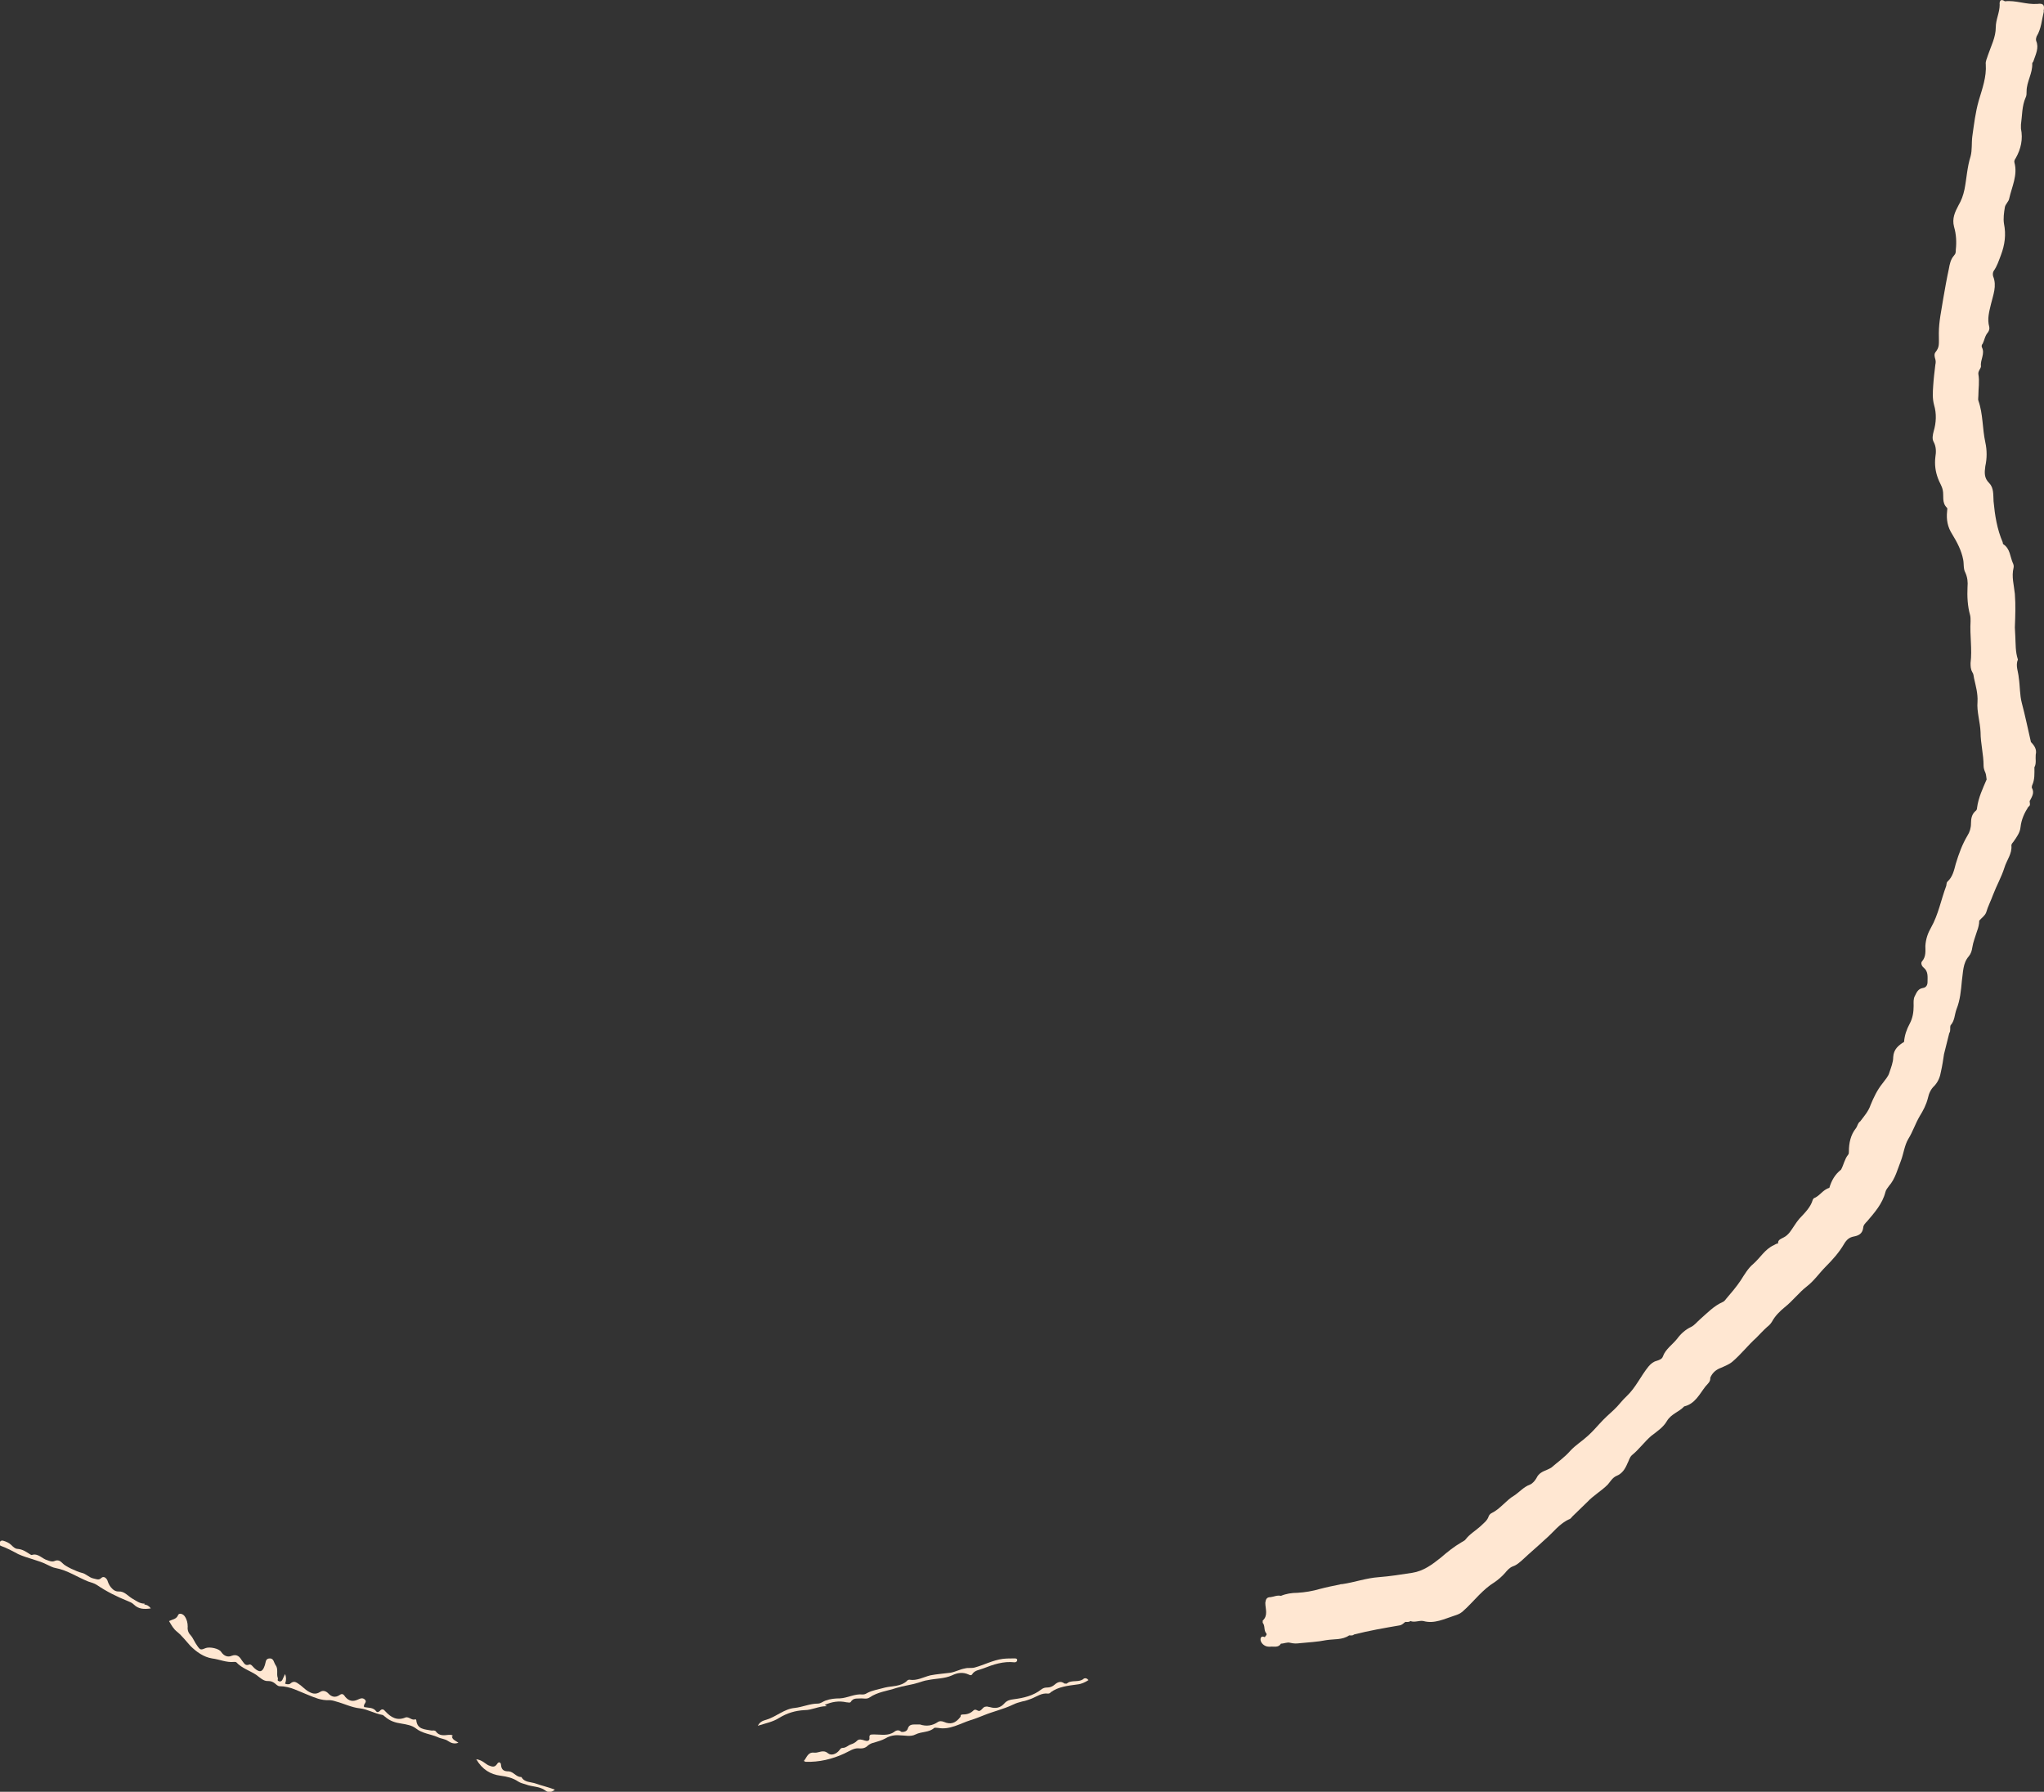 <?xml version="1.0" encoding="UTF-8"?>
<svg xmlns="http://www.w3.org/2000/svg" version="1.1" viewBox="0 0 470.4 412.4">
  <rect x="0" y="0" width="470.4" height="412.4" fill="#333333" stroke="none"/>
  <defs>
    <style>
      .cls-1 {
        fill: #ffe7d2;
      }
    </style>
  </defs>
  <!-- Generator: Adobe Illustrator 28.7.1, SVG Export Plug-In . SVG Version: 1.2.0 Build 142)  -->
  <g>
    <g id="Calque_1">
      <path class="cls-1" d="M470.3,2.6c.3-1.4,0-1.9-1.4-1.7-2.6.2-5-.9-7.5-.6-1-.7-1.3,0-1.2.8,0,1.8-.9,3.4-.9,5.2,0,2.3-1.1,4.3-1.8,6.4-.2.7-.6,1.4-.5,2.1.2,2.9-.8,5.6-1.6,8.3-.8,2.8-1.1,5.5-1.5,8.3-.2,1.5,0,3.1-.4,4.6-.8,2.5-.9,5.1-1.4,7.6-.3,1.4-.7,2.5-1.4,3.7-.8,1.5-1.5,3-1,4.9.5,1.7.6,3.5.4,5.3,0,.5,0,.9-.4,1.3-.8.9-1,2-1.2,3.1-.5,2.3-.9,4.6-1.3,6.9-.4,2.6-1,5.2-1,7.9s.2,3.1-.8,4.4c-.3.4-.2,1,0,1.6.1.4.1.8,0,1.2-.2,1.6-.4,3.3-.5,4.9-.1,1.5-.2,2.9.2,4.4.6,2,.5,4.1-.1,6.1-.2.8-.4,1.7,0,2.4.6,1.1.6,2.3.4,3.5-.2,1.7,0,3.3.6,4.9.3.9.9,1.7,1.1,2.7.3,1.3-.3,2.9,1,4.1.1.1,0,.6,0,.8-.2,1.9.1,3.6,1.2,5.3,1.1,1.8,2.1,3.7,2.5,5.8.2,1,0,2.1.5,3,.5,1.1.6,2.2.5,3.3-.1,2.2,0,4.4.6,6.5.1.4.1.9.1,1.4-.2,3.2.4,6.4,0,9.6,0,.7,0,1.4.4,2.1.3.4.3.9.4,1.4.4,1.8.9,3.5.8,5.4-.2,2.3.6,4.6.7,7,0,2.6.7,5.1.7,7.8,0,.5.2,1.1.4,1.5.2.5.2,1,.3,1.6-.9,2.1-1.9,4.2-2.2,6.5,0,.3-.1.6-.4.8-.8.7-1,1.7-1,2.8,0,1.1-.3,2-.8,2.8-1.2,2-2,4.2-2.7,6.5-.4,1.5-.7,3-1.9,4.1-.3.3-.2.7-.3,1-1.2,3.2-1.8,6.6-3.5,9.6-.7,1.2-1.2,2.6-1.3,4.2,0,1.1.2,2.5-.8,3.6-.3.4,0,1.1.4,1.4,1.1.9.9,2.1.9,3.3,0,.7-.3,1.3-1.1,1.4-1.1.2-1.4,1-1.8,1.8-.4.7-.3,1.5-.3,2.3,0,1.4-.2,2.8-.9,4.1-.7,1.3-1.2,2.7-1.3,4.2-1.3.8-2.4,1.7-2.5,3.5,0,1.2-.5,2.4-.9,3.6-.2.8-1,1.7-1.6,2.5-1.2,1.5-2,3.2-2.7,4.9-.5,1.5-1.5,2.6-2.4,3.8-.6.4-.6,1.1-1,1.6-1.2,1.5-1.6,3.4-1.6,5.3,0,.3,0,.6-.2.8-.8,1-1,2.3-1.6,3.4h0c-1.4,1.1-2.2,2.5-2.7,4.2-1.5.4-2.2,1.9-3.6,2.4,0,0-.1.2-.2.3-.5,1.8-1.9,3.1-3.1,4.4-.4.5-.8,1-1.1,1.5-.7,1-1.3,2.2-2.5,2.8-.5.3-1.4.5-1.3,1.4-.4,0-.6.2-1,.4-2,.9-3.1,2.9-4.7,4.3-1.2,1-2,2.4-2.9,3.8-1,1.5-2.2,2.9-3.4,4.3-.2.3-.5.6-.8.7-2,.9-3.5,2.5-5.1,3.9-.7.6-1.3,1.4-2.1,1.8-1.3.6-2.4,1.6-3.2,2.7-1.1,1.4-2.7,2.4-3.3,4.1-.2.6-.8.8-1.4,1-.8.2-1.4.7-1.9,1.3-1.8,2.2-2.9,4.8-5,6.8-1.1,1-1.9,2.2-3,3.2-1.1,1-2.2,2-3.2,3.1-.9,1-1.8,2-2.8,2.9-1.3,1.2-2.8,2.1-4,3.4-1.3,1.5-2.9,2.6-4.4,3.9-.3.2-.6.3-1,.5-1,.4-1.9.8-2.4,1.9-.3.5-.8,1.2-1.5,1.5-1.4.5-2.4,1.7-3.6,2.5-1.9,1.1-3.2,3.1-5.3,4.1-.2.1-.5.4-.6.7-.3,1-1.2,1.6-1.9,2.3-1.1,1-2.5,1.8-3.4,3-.2.3-.7.5-1,.7-1.7,1-3.2,2.2-4.7,3.5-2,1.6-4,3.1-6.6,3.5-2.6.4-5.1.8-7.7,1-2.9.2-5.6,1.2-8.4,1.6-.1,0-.4,0-.6.1-1.5.3-3,.6-4.5,1-1.7.5-3.5.8-5.2.9-1.3,0-2.6.2-3.8.7-.9-.2-1.6.2-2.4.3-.9,0-1.1.5-1.2,1.3,0,1.4.7,2.9-.6,4.1,0,0,0,.4,0,.5.6.7.2,1.7.8,2.4.3.4-.2.6-.3.9h0c-.5-.2-.9-.2-1,.4-.1.8.8,1.8,1.9,1.8.1,0,.2,0,.3,0,.9-.1,1.9.3,2.5-.7.7,0,1.5-.4,2.1-.2.8.2,1.5.2,2.2.1,2-.2,4.1-.3,6.1-.7,1.8-.3,3.7,0,5.3-1.1h0c.4,0,.8.1,1.1-.2,3.5-.9,7-1.5,10.5-2.1.6-.1.9-.5,1.3-.8h0c.4,0,.8.1,1.2-.2h0c1,.4,2-.2,3,0,2.5.7,4.8-.5,7-1.2.6-.2,1.3-.4,1.9-.9,1.4-1.2,2.6-2.6,3.9-3.9,1.1-1.1,2.2-2.1,3.5-2.9.9-.6,1.8-1.4,2.5-2.2.5-.6,1-1.2,1.8-1.5.9-.3,1.5-.9,2.2-1.5,1.7-1.6,3.5-3.1,5.2-4.7,1.9-1.6,3.3-3.7,5.7-4.7.2-.1.4-.4.6-.6,1.1-1.1,2.3-2.2,3.4-3.3,1.4-1.5,3.2-2.5,4.7-4,.6-.7,1.1-1.6,2-2,1.3-.5,2-1.6,2.5-2.8.4-.7.5-1.5,1.1-2,1.6-1.3,2.8-3,4.4-4.4,1.3-1,2.8-2,3.6-3.4,1-1.7,2.8-2.1,4-3.4,2.5-.6,3.5-2.8,4.9-4.6.5-.6,1.2-1.1,1.1-2,.5-1.2,1.4-1.9,2.5-2.3.9-.4,1.9-.8,2.6-1.4,2-1.7,3.6-3.8,5.5-5.5.8-.8,1.6-1.7,2.5-2.5.4-.3.8-.7,1.1-1.2.7-1.3,1.8-2.4,2.9-3.3,1.9-1.5,3.3-3.4,5.1-4.8,1.7-1.3,2.9-3.1,4.4-4.6,1.6-1.6,3.1-3.3,4.2-5.2.6-1,1.2-1.5,2.2-1.7,1.1-.2,2-.6,2.2-2,0-.6.5-1.1.9-1.5,1.7-2,3.5-4,4.2-6.7.1-.5.5-1,.8-1.4,1.5-1.7,2-3.9,2.8-5.9.6-1.6.8-3.5,1.7-5,1-1.6,1.6-3.5,2.6-5.2.8-1.3,1.5-2.6,1.9-4.2.2-1,.7-2.1,1.5-2.8.9-1,1.3-2.1,1.5-3.3.3-1.3.5-2.7.7-4,.4-1.6.8-3.2,1.2-4.8h0c.4-.6.1-1.2.3-1.8,1-1.1.9-2.5,1.4-3.8.8-2,1-4.2,1.2-6.4.3-2,.2-4.1,1.6-5.7.5-.6.7-1.3.8-2,.2-1.3.7-2.5,1.1-3.8.3-.8.5-1.6.5-2.4h0c.5-.6,1.3-1.1,1.6-1.9.4-1.4,1.1-2.7,1.6-4.1.8-2.1,1.9-4,2.6-6.2.5-1.7,1.8-3.2,1.6-5.1,0-.4.3-.6.5-.9.7-1,1.5-2.1,1.6-3.3.2-1.8.9-3.3,1.8-4.7.6-.3.3-.9.3-1.3.5-1,1.2-1.9.5-3.1,0-.1,0-.4.1-.6.6-1.3.5-2.7.5-4.1.5-.9.2-1.9.3-2.9h0c.3-1.2-.3-2.1-1.1-2.9h0c-.7-3-1.3-6-2.1-9-.5-1.9-.4-3.9-.7-5.8-.1-1.4-.8-2.8-.2-4.2-.6-1.8-.5-3.6-.6-5.4,0-.6-.1-1.3-.1-2,.1-2.6.2-5.1,0-7.7-.2-2-.8-4-.3-6,.1-.4,0-.8-.2-1.2-.6-1.4-.6-3.2-2.1-4.2-.1,0-.2-.3-.2-.5-1.3-3-1.8-6.2-2.1-9.4-.1-1.4.1-3.1-1-4.2-1.2-1.2-1.1-2.4-.9-3.9.4-1.8.4-3.7,0-5.5-.7-3.2-.5-6.5-1.6-9.6-.1-.3,0-.7,0-1.1,0-1.7.3-3.3,0-5-.1-.7.6-1.3.6-1.8-.2-1.5,1-2.9.2-4.4-.1-.3,0-.6.2-.8.4-.8.5-1.8,1.2-2.6.3-.4.4-.9.3-1.3-.5-1.8,0-3.5.4-5.2.5-2.1,1.4-4.2.5-6.4-.1-.4-.1-.8.1-1.2.8-1.1,1.2-2.4,1.7-3.7.9-2.4,1.2-4.7.7-7.2-.2-1.2,0-2.6.2-3.8.1-.7.9-1.3,1-2,.6-2.7,2-5.4,1.2-8.3-.1-.4.1-.7.3-1,1.2-2.1,1.7-4.4,1.2-6.8,0-.3,0-.6,0-.9.3-2.1.2-4.3,1.1-6.3.2-.4.2-.9.2-1.4,0-2.2,1.4-4.1,1.3-6.4,0-.2.3-.4.3-.6.5-1.5,1.3-3,.6-4.6-.1-.4,0-.7.1-1,1.1-1.8,1.2-3.9,1.7-5.9h0ZM366.2,330.6c-.1,0-.3.1-.4.2.1,0,.2-.2.4-.2,0,0,0,0,0,0Z"/>
      <path class="cls-1" d="M104.2,399.7c0-.5-.5-.4-1-.4-1,.1-2.1.3-2.9-.8-.2-.3-.7-.2-1-.2-1.5-.3-3.3-.2-3.5-2.4,0,0-.2-.3-.2-.2-.8.4-1.5-.7-2.3-.4-1.9.8-3.3,0-4.6-1.4-.4-.5-.8-.7-1.3-.1-.2.2-.6.4-.8.1-.7-1-1.9-.8-2.8-1-.3-.7.8-1.1.2-1.7-.6-.6-1.2-.2-1.7,0-1.1.5-2,.3-2.8-.6-.3-.4-.6-1-1.3-.5-1,.7-1.9.5-2.7-.4-.5-.5-1.2-.7-1.8-.3-1.1.7-1.9.4-2.9-.2-.6-.4-1.1-.9-1.6-1.3-.8-.5-1.4-1.3-2.4-.4-.2.2-.8.2-1.2,0,.3-.7.3-1.5,0-2.2-.3.6-.4.9-.6,1.3-.2.4-.6.5-.9.3-.4-.1,0-.5-.2-.8-.3-.9.2-2-.5-2.9-.4-.6-.4-1.5-1.3-1.5-1.1,0-.9,1-1.2,1.7-.5,1.5-1.2,1.6-2.4.5-.3-.3-.7-.9-1.1-.8-1,.4-1.2-.3-1.7-.9-.5-.8-1.1-1.6-2.4-1.1-.9.4-1.8,0-2.4-.9-.5-.8-2.6-1.2-3.5-.9-1.2.5-1.3.5-2-.5-.6-.8-.9-1.7-1.5-2.4-.5-.5-.8-1.2-.7-2,0-.9-.2-1.7-.7-2.4-.4-.6-1.3-.8-1.5-.3-.4,1-1.3,1-2.1,1.4.6,1,1,1.8,1.9,2.5,1.1.9,2,2.1,3,3.2,1.4,1.4,3.1,2.6,5,2.9,1.7.2,3.3,1,5.1.8.2,0,.4,0,.5.1,1.3,1.4,3.1,1.9,4.6,2.9.8.6,1.7,1.5,2.7,1.4.7,0,1.1.2,1.5.5.4.3.7.7,1.2.7,2.4,0,4.4,1.2,6.5,2,1.5.6,3,1.3,4.8,1.2.5,0,1,.1,1.6.3,1.9.5,3.6,1.4,5.6,1.6,1.7.2,3.3,1.2,5.1,1.5.2,0,.4.3.6.4,1.1,1,2.4,1.4,3.8,1.6,1.2.2,2.4.4,3.3,1.1,1.5,1.2,3.4,1.3,5,2,.8.4,1.7.4,2.4.9.6.4,1.4.8,2.4.4-.7-.5-1.5-.7-1.5-1.6h0Z"/>
      <path class="cls-1" d="M189.8,392.4c1.6-.7,3.2-1,5-.6.4,0,.8.2,1-.1.6-1,1.5-.7,2.4-.8.6,0,1.3.2,1.9-.2,1.9-1.3,4.1-1.5,6.2-2.2,1.6-.5,3.4-.7,5-1.2.7-.2,1.4-.5,2.2-.6,1.9-.4,3.8-.3,5.6-1.1,1.2-.6,2.5-.8,3.8-.2.2.1.6.3.8,0,.6-1,1.6-1,2.6-1.4,2.3-.9,4.6-1.7,7.2-1.4.3,0,.6-.2.6-.5,0-.4-.4-.4-.6-.4-.9,0-1.8,0-2.7.1-2.3.3-4.3,1.4-6.5,2-.8.2-1.5,0-2.2.2-1.2.2-2.2.8-3.4,1-1.5.2-3.1.3-4.6.6-1.6.4-3.1,1.3-4.8,1-.2,0-.5.1-.6.3-1.4,1.3-3.3,1.1-5,1.5-1.4.4-2.9.6-4.2,1.3-.3.2-.6.3-1,.3-1.8-.2-3.4.8-5.2.9-1.1,0-2.2.1-3.3.5-.6.2-1.1.7-1.8.7-1.8,0-3.5.8-5.3,1-2.4.2-4.2,2-6.5,2.7-.6.2-1.4.3-2,1.4,1.9-.6,3.5-.9,4.9-1.8,1.8-1.1,3.7-1.7,5.9-1.8,1.6,0,3.2-.9,4.9-.9,0,0,.1,0,.2,0h0Z"/>
      <path class="cls-1" d="M249.5,386.3c-1.2,1.1-2.9.2-4,1.2-.1,0-.4,0-.5,0-1-.8-1.8-.2-2.5.4-.4.3-.9.5-1.5.5-.5,0-.9.1-1.3.4-1.9,1.5-4.1,2-6.4,2.3-.9.1-1.6.3-2.2,1-.9,1-2,1.2-3.3.8-.3,0-.6-.2-.9-.1-.6,0-.8.6-1.3.9-.5.4-1-.6-1.6,0-.6.6-1.4.9-2.3.9s-.5.4-.7.6c-1.1,1.4-2.2,1.8-3.8,1.1-.5-.2-1-.2-1.3,0-1.3.9-2.7,1.1-4.2.6-.3,0-.6,0-.9,0-.9,0-1.6,0-1.9,1-.2.6-.9.8-1.5.7-.5-.5-1.1-.4-1.6,0-1.4,1-3,.6-4.6.6-.9,0-1.2,0-1.1.9,0,.6-.5.7-1.1.5-.6-.2-1.3-.4-1.7,0-.5.5-.9.7-1.5.9-.6.2-1.1.8-1.9.8-.3,0-.5.2-.7.5-.7.9-1.9,1.4-2.7.7-1.1-.9-2.1,0-3.1-.1-1.5-.2-1.7,1.1-2.4,1.9.2.1.3.2.4.2,3.1.1,6.1-.6,8.9-1.9,1.1-.5,2.2-1.3,3.3-1.2,1,.1,1.6-.1,2.2-.7.4-.3.8-.5,1.3-.6.9-.3,1.8-.5,2.7-1,1-.6,2.1-.8,3.2-.7h0c1.2,0,2.6.4,3.7-.2,1.4-.7,3.1-.4,4.3-1.5.2-.1.6,0,.9,0,2.7.5,5-1,7.5-1.8,1-.3,2-.7,3-1.1,2.2-.9,4.5-1.4,6.6-2.4.8-.4,1.5-.6,2.3-.8.7-.1,1.4-.4,2-.6,1.3-.5,2.4-1.4,3.9-1.2.2,0,.5-.1.6-.3,1.8-1.3,3.9-1.5,6.1-1.8,1-.1,1.8-.5,2.6-1-.3-.4-.7-.5-.9-.4h0Z"/>
      <path class="cls-1" d="M33.3,369.1c-1.2,0-2-.7-2.9-1.2-1-.6-1.8-1.7-3.1-1.6-.8,0-1.3-.4-1.8-1-.4-.5-.6-1-.8-1.6-.3-.6-.9-1-1.4-.5-.6.6-1.2.2-1.8.1-1-.2-1.7-1.1-2.7-1.3-1.2-.3-3.8-1.5-4.4-2.2-.5-.5-1-.9-1.9-.5-.5.2-1.1,0-1.6-.2-1.2-.3-2.1-1.7-3.6-1.2-.2,0-.4-.2-.6-.3-.8-.5-1.5-1-2.6-1.1-.6,0-1.1-.5-1.5-.9-.5-.5-1.2-.8-1.9-1-.4-.1-.7.1-.8.5-.1.3,0,.6.3.7,1.4.5,2.7,1.2,4,1.9,2.2,1,4.7,1.4,6.8,2.5.6.3,1.2.6,1.8.7,2.7.5,5,2.1,7.5,3.1.6.2,1.4.4,2,.8,2.2,1.5,4.6,2.7,7.1,3.7.5.2,1,.4,1.4.8,1.1,1.1,2.4,1.1,3.9.9-.4-.6-1-.9-1.5-.9h0Z"/>
      <path class="cls-1" d="M119.9,409c-1.1,0-1.7-1.2-2.8-1.3-1.1,0-1.7-.3-1.8-1.5,0-.5-.5-.9-.9-.2-.6.9-1.2.6-2,.3-.8-.4-1.4-1.2-2.8-1.4,1.4,2.4,3.3,3.5,5.6,3.8,1.5.2,2.8.5,4,1.3.6.4,1.2.5,1.8.7,1.5.6,3.2.4,4.5,1.4.6.5,1.4.5,2.2-.2-1.6-.6-3-.9-4.4-1.4-1.1-.4-2.6-.2-3.3-1.5h0Z"/>
    </g>
  </g>
</svg>